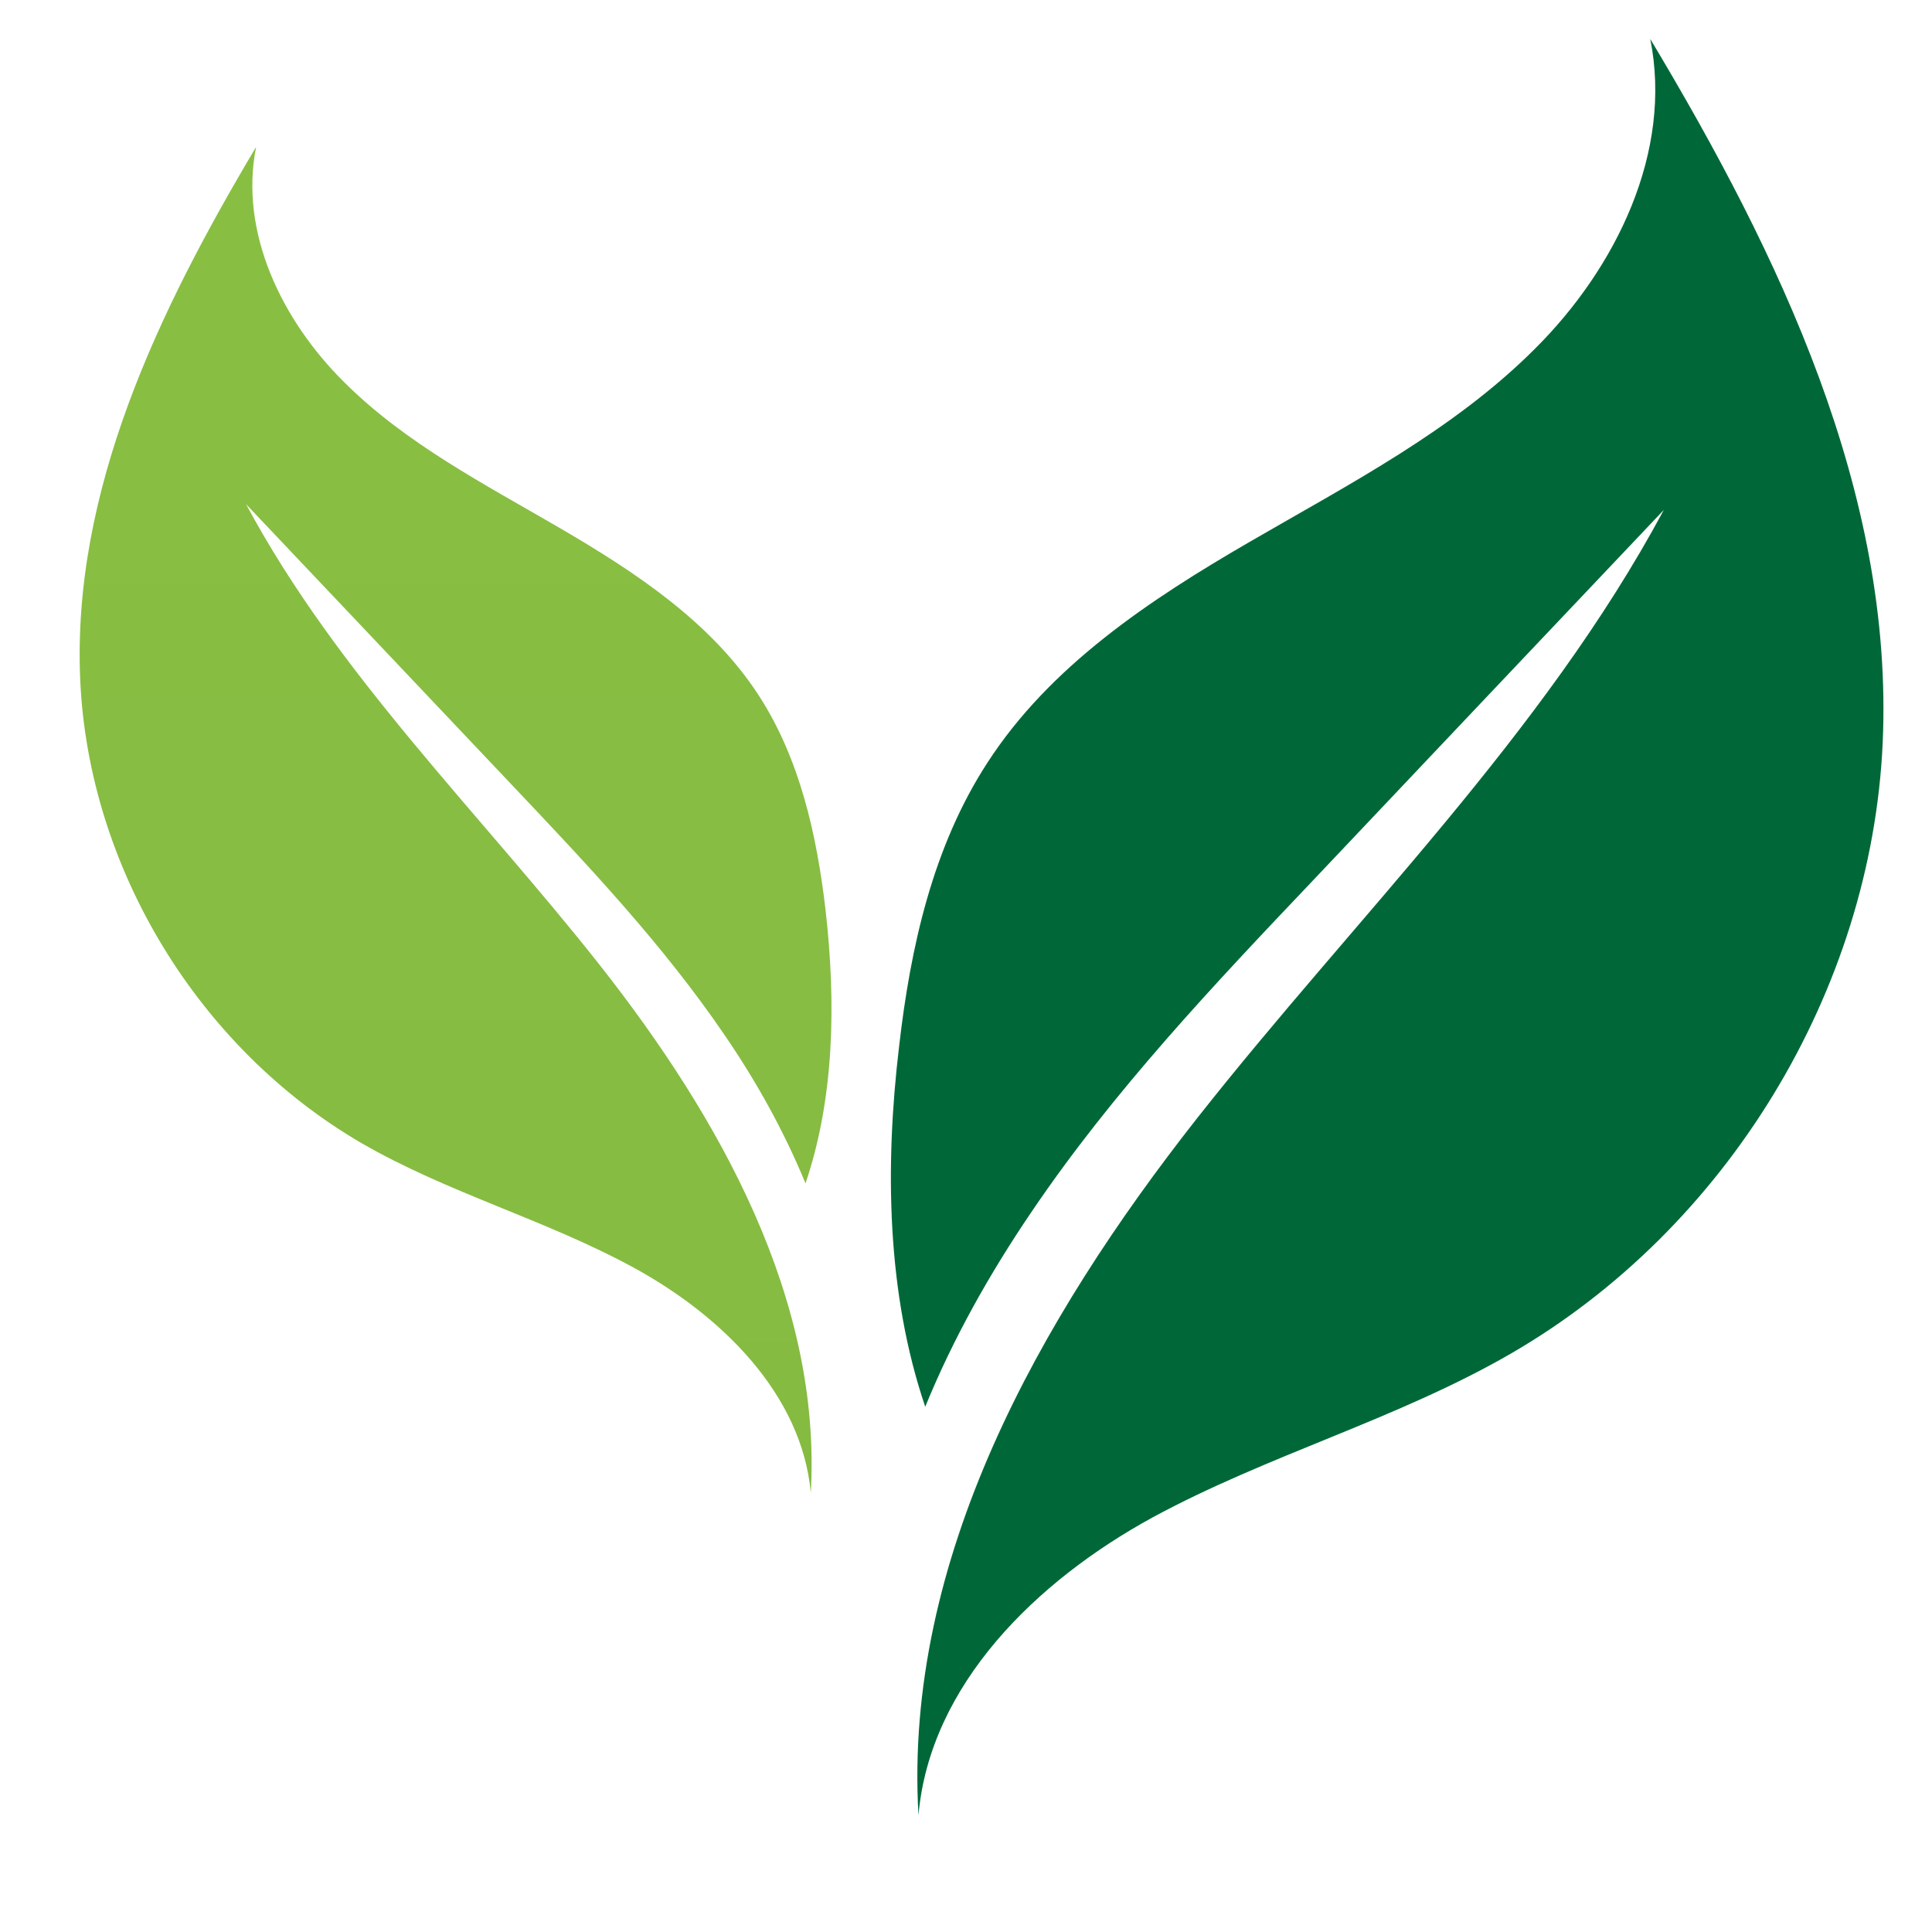 <svg xmlns="http://www.w3.org/2000/svg" xmlns:xlink="http://www.w3.org/1999/xlink" width="40" zoomAndPan="magnify" viewBox="0 0 30 30" height="40" preserveAspectRatio="xMidYMid meet" version="1.0"><defs><clipPath id="92d9314b29"><path d="M 13 0.605 L 29.414 0.605 L 29.414 28.184 L 13 28.184 Z M 13 0.605 " clip-rule="nonzero"/></clipPath><clipPath id="ce459ada40"><path d="M 1.109 2 L 13 2 L 13 24 L 1.109 24 Z M 1.109 2 " clip-rule="nonzero"/></clipPath><clipPath id="576bcd5a14"><path d="M 3.977 2.281 C 3.711 3.609 4.379 4.977 5.34 5.93 C 6.297 6.887 7.527 7.52 8.699 8.203 C 9.871 8.887 11.043 9.66 11.781 10.797 C 12.422 11.785 12.684 12.969 12.82 14.137 C 12.98 15.551 12.961 17.039 12.508 18.375 C 12.176 17.57 11.75 16.801 11.258 16.082 C 10.297 14.668 9.117 13.422 7.941 12.18 C 6.566 10.73 5.195 9.277 3.82 7.828 C 5.242 10.48 7.445 12.617 9.312 14.984 C 11.176 17.352 12.762 20.176 12.59 23.18 C 12.449 21.645 11.199 20.426 9.84 19.684 C 8.48 18.941 6.957 18.527 5.613 17.75 C 3.082 16.277 1.379 13.48 1.246 10.566 C 1.113 7.621 2.465 4.82 3.977 2.281 Z M 3.977 2.281 " clip-rule="nonzero"/></clipPath><linearGradient x1="-1204.21" gradientTransform="matrix(-0.028, 0, 0, 0.028, -26.239, 0.604)" y1="61" x2="-1204.21" gradientUnits="userSpaceOnUse" y2="820.5" id="83ae13651e"><stop stop-opacity="1" stop-color="rgb(53.503%, 74.878%, 25.771%)" offset="0"/><stop stop-opacity="1" stop-color="rgb(53.413%, 74.773%, 25.761%)" offset="0.125"/><stop stop-opacity="1" stop-color="rgb(53.235%, 74.565%, 25.745%)" offset="0.25"/><stop stop-opacity="1" stop-color="rgb(53.055%, 74.356%, 25.728%)" offset="0.375"/><stop stop-opacity="1" stop-color="rgb(52.876%, 74.147%, 25.711%)" offset="0.5"/><stop stop-opacity="1" stop-color="rgb(52.696%, 73.94%, 25.694%)" offset="0.625"/><stop stop-opacity="1" stop-color="rgb(52.518%, 73.73%, 25.677%)" offset="0.75"/><stop stop-opacity="1" stop-color="rgb(52.338%, 73.523%, 25.661%)" offset="0.875"/><stop stop-opacity="1" stop-color="rgb(52.158%, 73.314%, 25.645%)" offset="1"/></linearGradient></defs><g clip-path="url(#92d9314b29)"><path fill="#006838" d="M 25.625 0.605 C 25.977 2.355 25.098 4.16 23.832 5.418 C 22.566 6.684 20.945 7.52 19.398 8.418 C 17.848 9.316 16.301 10.344 15.332 11.844 C 14.484 13.148 14.137 14.711 13.961 16.25 C 13.738 18.121 13.77 20.086 14.367 21.844 C 14.801 20.781 15.371 19.77 16.016 18.82 C 17.281 16.949 18.84 15.301 20.395 13.664 C 22.207 11.746 24.02 9.836 25.836 7.918 C 23.957 11.418 21.047 14.242 18.586 17.367 C 16.129 20.492 14.031 24.223 14.262 28.184 C 14.441 26.156 16.098 24.547 17.891 23.566 C 19.688 22.59 21.699 22.039 23.465 21.016 C 26.812 19.078 29.059 15.387 29.234 11.539 C 29.41 7.648 27.629 3.949 25.625 0.605 Z M 25.625 0.605 " fill-opacity="1" fill-rule="nonzero"/></g><g clip-path="url(#ce459ada40)"><g clip-path="url(#576bcd5a14)"><path fill="url(#83ae13651e)" d="M 12.98 2.281 L 12.98 23.18 L 1.113 23.18 L 1.113 2.281 Z M 12.98 2.281 " fill-rule="nonzero"/></g></g></svg>